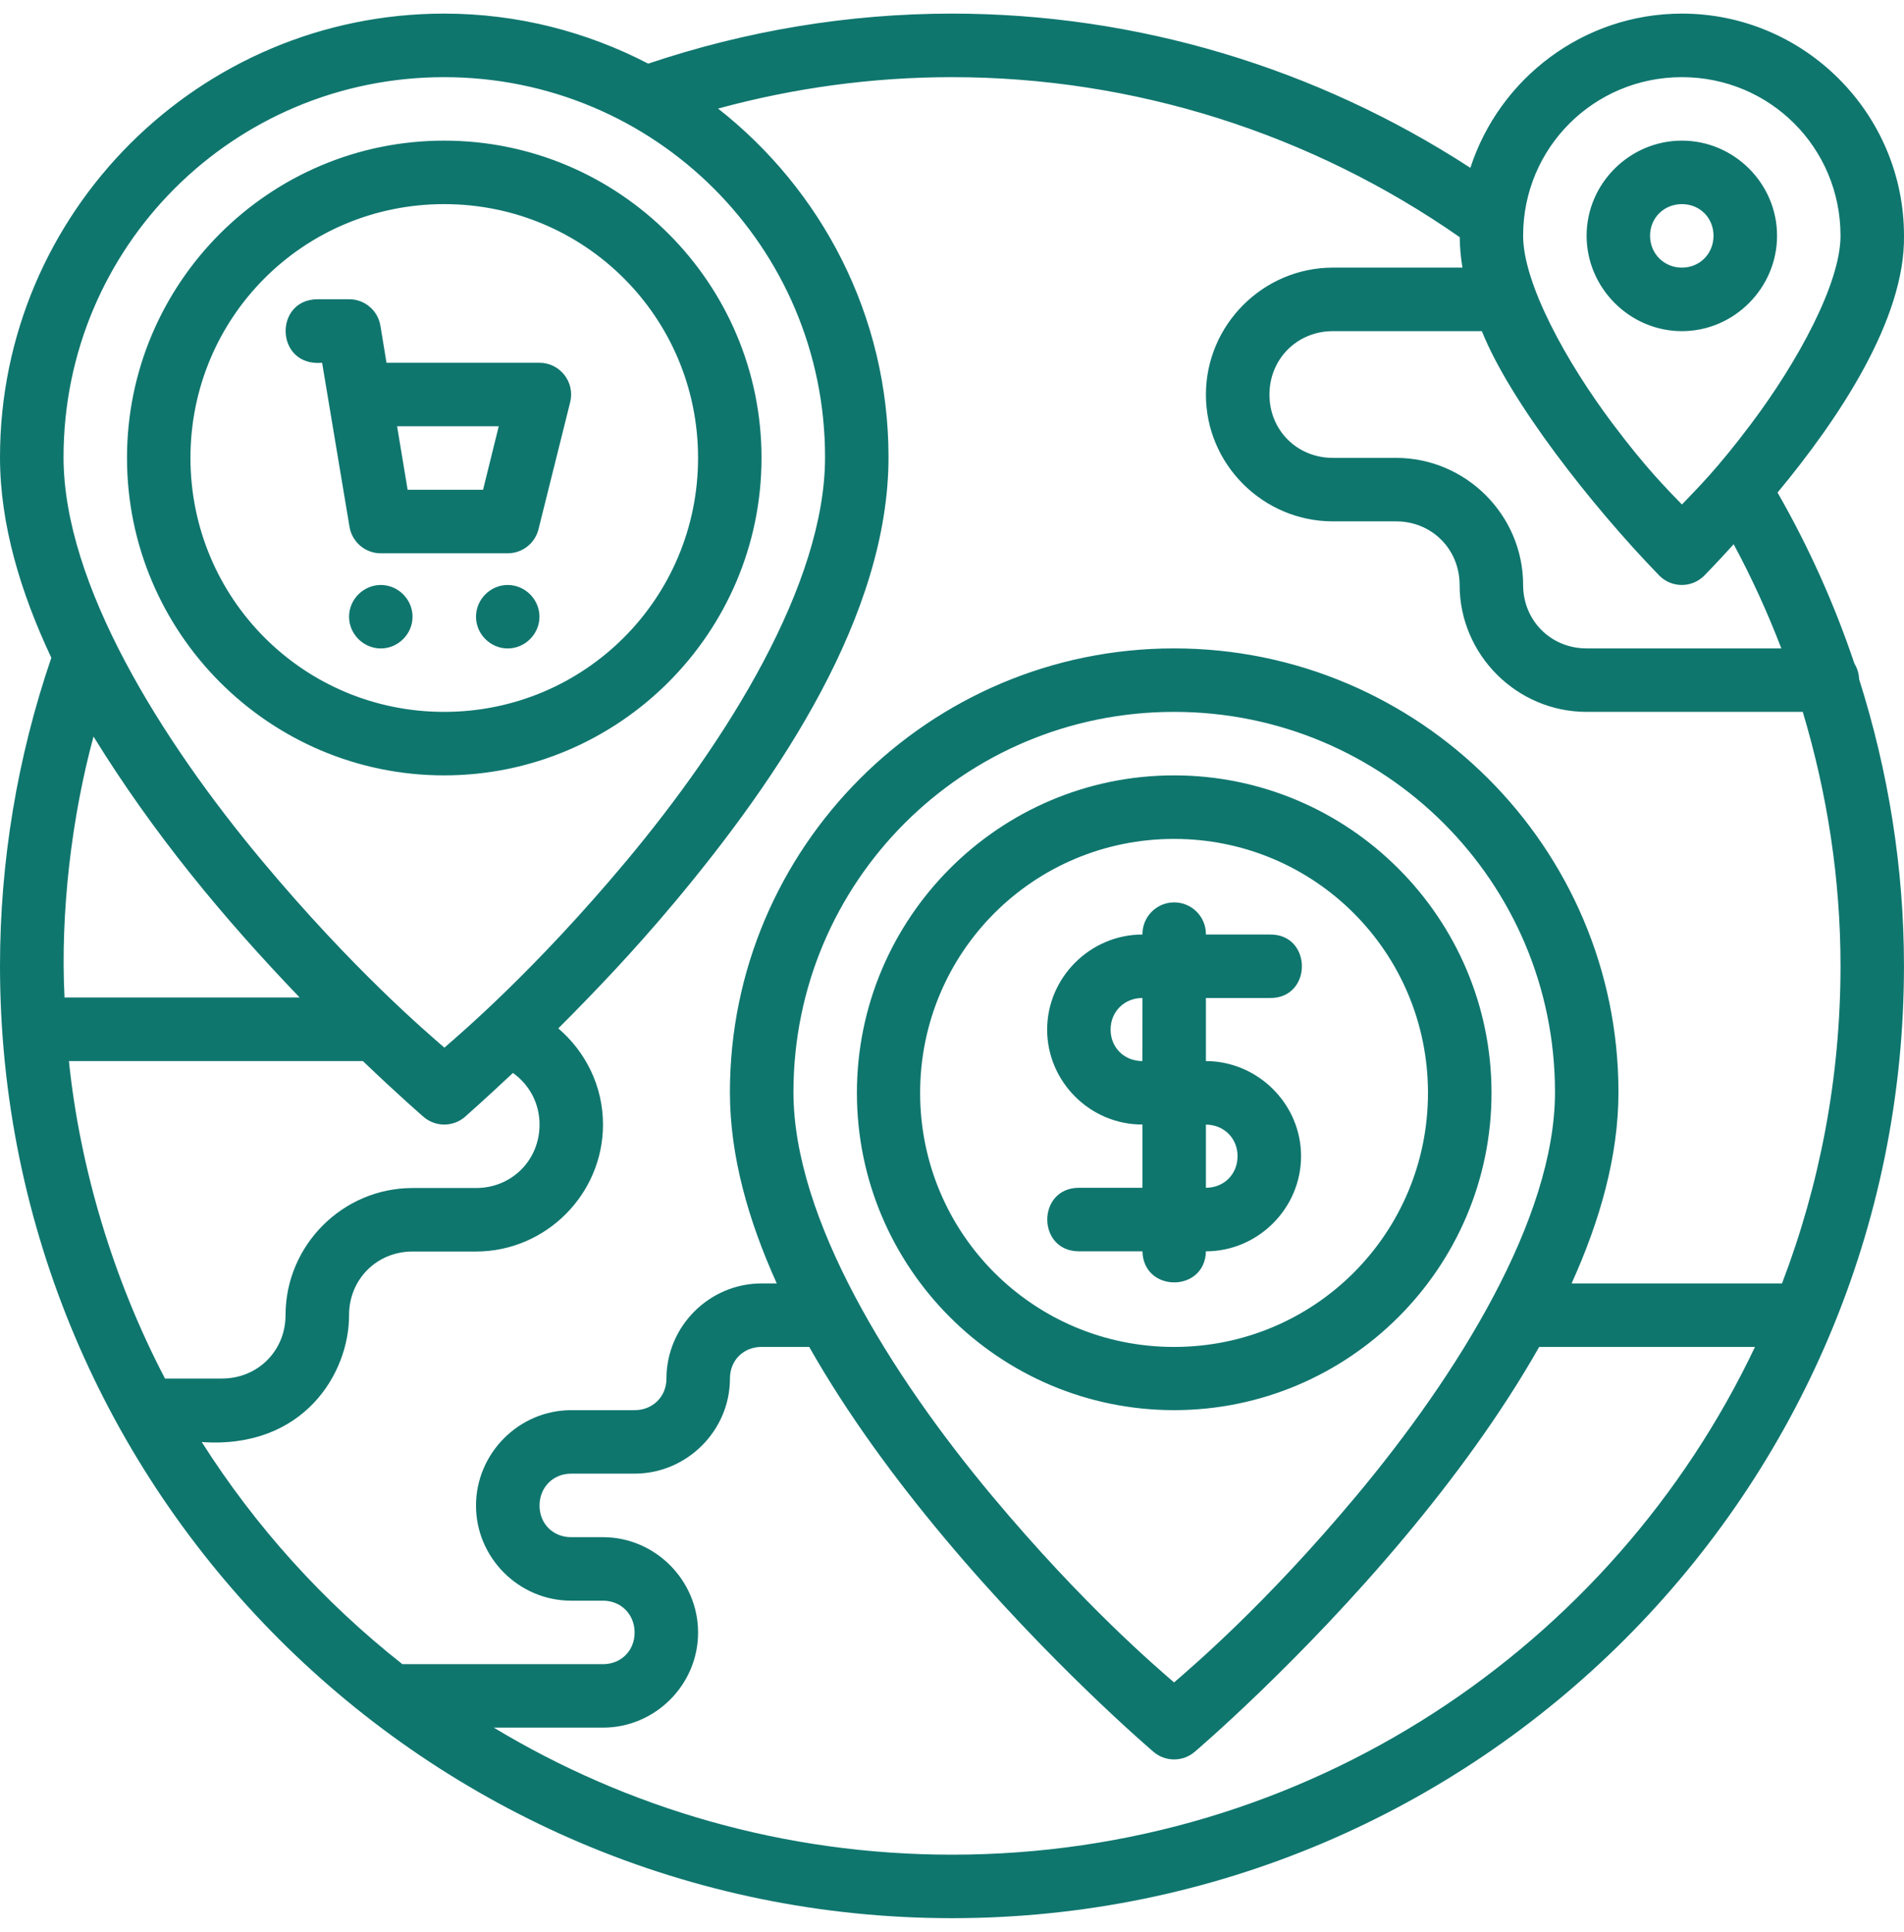 <svg width="70" height="71" viewBox="0 0 70 71" fill="none" xmlns="http://www.w3.org/2000/svg">
<path d="M16.329 0.5C7.323 0.5 0 7.81 0 16.804C0 19.273 0.753 21.765 1.887 24.175C0.641 27.819 0 31.646 0 35.5C0 54.816 15.684 70.5 35 70.5C54.316 70.5 69.999 54.816 69.999 35.5C69.999 31.905 69.427 28.357 68.35 24.963V24.961C68.343 24.759 68.283 24.562 68.177 24.389C67.445 22.214 66.501 20.108 65.351 18.103C67.609 15.384 70.045 11.73 70 8.664C70 4.168 66.332 0.5 61.835 0.5C58.209 0.5 55.12 2.888 54.058 6.169C48.393 2.488 41.783 0.5 35 0.5C31.2 0.5 27.43 1.128 23.832 2.339C21.582 1.172 19.034 0.5 16.329 0.5ZM16.329 2.836C24.075 2.836 30.333 9.073 30.333 16.804C30.333 21.461 26.742 27.201 23.021 31.651C19.678 35.648 16.984 37.943 16.338 38.505C15.695 37.946 12.99 35.651 9.646 31.651C5.925 27.201 2.336 21.461 2.336 16.804C2.336 9.073 8.582 2.836 16.329 2.836ZM35 2.836C41.686 2.836 48.191 4.9 53.666 8.717C53.669 9.089 53.705 9.463 53.767 9.836H49.004C46.439 9.836 44.335 11.939 44.335 14.505C44.335 17.07 46.439 19.162 49.004 19.162H51.328C52.641 19.162 53.662 20.185 53.662 21.498C53.662 24.063 55.765 26.164 58.331 26.164H66.278C67.183 29.18 67.666 32.32 67.666 35.5C67.666 39.614 66.9 43.547 65.515 47.171H57.779C58.821 44.867 59.502 42.494 59.502 40.142C59.502 31.148 52.17 23.831 43.164 23.831C34.158 23.831 26.835 31.148 26.835 40.142C26.835 42.494 27.516 44.868 28.558 47.171H27.997C26.078 47.171 24.502 48.748 24.502 50.667C24.502 51.333 23.997 51.829 23.331 51.829H20.997C19.079 51.829 17.5 53.417 17.5 55.336C17.5 57.255 19.079 58.831 20.997 58.831H22.169C22.835 58.831 23.331 59.336 23.331 60.002C23.331 60.669 22.835 61.164 22.169 61.164H14.793C11.898 58.882 9.4 56.122 7.417 53C11.16 53.266 12.841 50.469 12.833 48.333C12.833 47.021 13.853 45.998 15.166 45.998H17.5C20.065 45.998 22.169 43.896 22.169 41.331C22.169 39.917 21.527 38.654 20.526 37.797C21.816 36.506 23.281 34.98 24.812 33.149C28.674 28.53 32.666 22.591 32.666 16.804C32.666 11.605 30.207 6.978 26.4 3.991C29.199 3.227 32.091 2.836 35 2.836ZM61.835 2.836C65.071 2.836 67.666 5.429 67.666 8.664C67.666 10.414 66.097 13.287 64.403 15.546C63.122 17.254 62.384 17.967 61.835 18.542C61.287 17.968 60.552 17.256 59.269 15.546C57.575 13.287 55.997 10.414 55.997 8.664C55.997 5.429 58.6 2.836 61.835 2.836ZM16.329 5.169C9.899 5.169 4.669 10.399 4.669 16.829C4.669 23.258 9.899 28.498 16.329 28.498C22.758 28.498 27.997 23.258 27.997 16.829C27.997 10.399 22.758 5.169 16.329 5.169ZM61.835 5.169C59.916 5.169 58.331 6.745 58.331 8.664C58.331 10.584 59.916 12.171 61.835 12.171C63.754 12.171 65.333 10.584 65.333 8.664C65.333 6.745 63.754 5.169 61.835 5.169ZM16.329 7.502C21.497 7.502 25.664 11.66 25.664 16.829C25.664 21.997 21.497 26.164 16.329 26.164C11.16 26.164 7.002 21.997 7.002 16.829C7.002 11.66 11.16 7.502 16.329 7.502ZM61.835 7.502C62.493 7.502 62.997 8.006 62.997 8.664C62.997 9.323 62.493 9.836 61.835 9.836C61.177 9.836 60.664 9.323 60.664 8.664C60.664 8.006 61.177 7.502 61.835 7.502ZM11.671 10.998C10.052 11.012 10.118 13.489 11.842 13.333L12.849 19.36C12.943 19.925 13.432 20.338 14.005 20.336H18.662C19.201 20.337 19.671 19.97 19.799 19.447L20.963 14.78C21.145 14.046 20.591 13.336 19.835 13.333H14.21L13.986 11.973C13.893 11.409 13.405 10.997 12.833 10.998H11.671ZM49.004 12.171H54.48C55.512 14.749 58.502 18.578 61.008 21.16C61.463 21.613 62.198 21.613 62.653 21.16C62.653 21.16 63.104 20.704 63.738 20.003C64.406 21.242 64.987 22.523 65.49 23.831H58.331C57.018 23.831 55.997 22.81 55.997 21.498C55.997 18.932 53.893 16.829 51.328 16.829H49.004C47.691 16.829 46.671 15.817 46.671 14.504C46.671 13.192 47.691 12.171 49.004 12.171ZM14.599 15.667H18.336L17.76 18H14.986L14.599 15.667ZM14 21.5C13.363 21.5 12.833 22.029 12.833 22.667C12.833 23.304 13.363 23.833 14 23.833C14.637 23.833 15.167 23.304 15.167 22.667C15.167 22.029 14.637 21.5 14 21.5ZM18.666 21.5C18.029 21.5 17.5 22.029 17.5 22.667C17.5 23.304 18.029 23.833 18.666 23.833C19.304 23.833 19.833 23.304 19.833 22.667C19.833 22.029 19.304 21.5 18.666 21.5ZM43.164 26.164C50.911 26.164 57.169 32.411 57.169 40.141C57.169 44.799 53.577 50.539 49.856 54.989C46.514 58.986 43.81 61.274 43.164 61.836C42.518 61.274 39.823 58.986 36.481 54.989C32.76 50.539 29.171 44.799 29.171 40.141C29.171 32.411 35.417 26.164 43.164 26.164ZM3.438 27.071C5.647 30.648 8.197 33.723 11.017 36.662H2.372C2.214 33.53 2.637 30.016 3.438 27.071ZM43.164 28.498C36.734 28.498 31.504 33.739 31.504 40.169C31.504 46.598 36.734 51.828 43.164 51.828C49.593 51.828 54.835 46.598 54.835 40.169C54.835 33.739 49.593 28.498 43.164 28.498ZM43.164 30.833C48.333 30.833 52.499 35 52.499 40.169C52.499 45.337 48.333 49.505 43.164 49.505C37.995 49.505 33.828 45.337 33.828 40.169C33.828 35 37.995 30.833 43.164 30.833ZM43.148 33.166C42.506 33.178 41.994 33.705 42.002 34.347C40.085 34.347 38.498 35.925 38.498 37.842C38.498 39.759 40.081 41.337 42.002 41.331V43.655H39.669C38.114 43.658 38.114 45.988 39.669 45.991H42.002C42.036 47.513 44.302 47.513 44.335 45.991C46.252 45.991 47.833 44.41 47.833 42.493C47.833 40.576 46.248 39.004 44.335 38.998V36.68H46.671C48.261 36.716 48.261 34.312 46.671 34.347H44.335C44.343 33.689 43.806 33.155 43.148 33.166ZM40.831 37.842C40.831 37.181 41.334 36.68 42.002 36.68L42 38.998C41.332 38.999 40.831 38.503 40.831 37.842ZM2.534 38.998H13.341C14.67 40.271 15.579 41.055 15.579 41.055C16.014 41.424 16.652 41.424 17.087 41.055C17.087 41.055 17.834 40.397 18.858 39.435C19.448 39.853 19.836 40.535 19.836 41.331C19.836 42.644 18.813 43.664 17.5 43.664H15.166C12.601 43.664 10.498 45.768 10.498 48.333C10.498 49.646 9.477 50.666 8.164 50.666H6.066C4.175 47.057 2.938 42.94 2.534 38.998ZM44.335 41.333C45.002 41.34 45.498 41.835 45.498 42.493C45.498 43.154 45.003 43.655 44.335 43.655V41.333ZM29.75 49.504C31.172 52.01 32.935 54.39 34.69 56.488C38.552 61.107 42.408 64.386 42.408 64.386C42.844 64.759 43.487 64.759 43.923 64.386C43.923 64.386 47.785 61.107 51.648 56.488C53.403 54.39 55.166 52.01 56.588 49.504H64.522C59.282 60.542 48.041 68.166 35 68.166C28.834 68.166 23.072 66.461 18.154 63.497H22.169C24.088 63.497 25.665 61.921 25.665 60.002C25.665 58.083 24.088 56.497 22.169 56.497H20.998C20.331 56.497 19.836 56.002 19.836 55.335C19.836 54.669 20.331 54.162 20.998 54.162H23.331C25.25 54.162 26.836 52.585 26.836 50.666C26.836 50 27.331 49.504 27.998 49.504H29.75V49.504Z" fill="#0F766E"/>
</svg>
